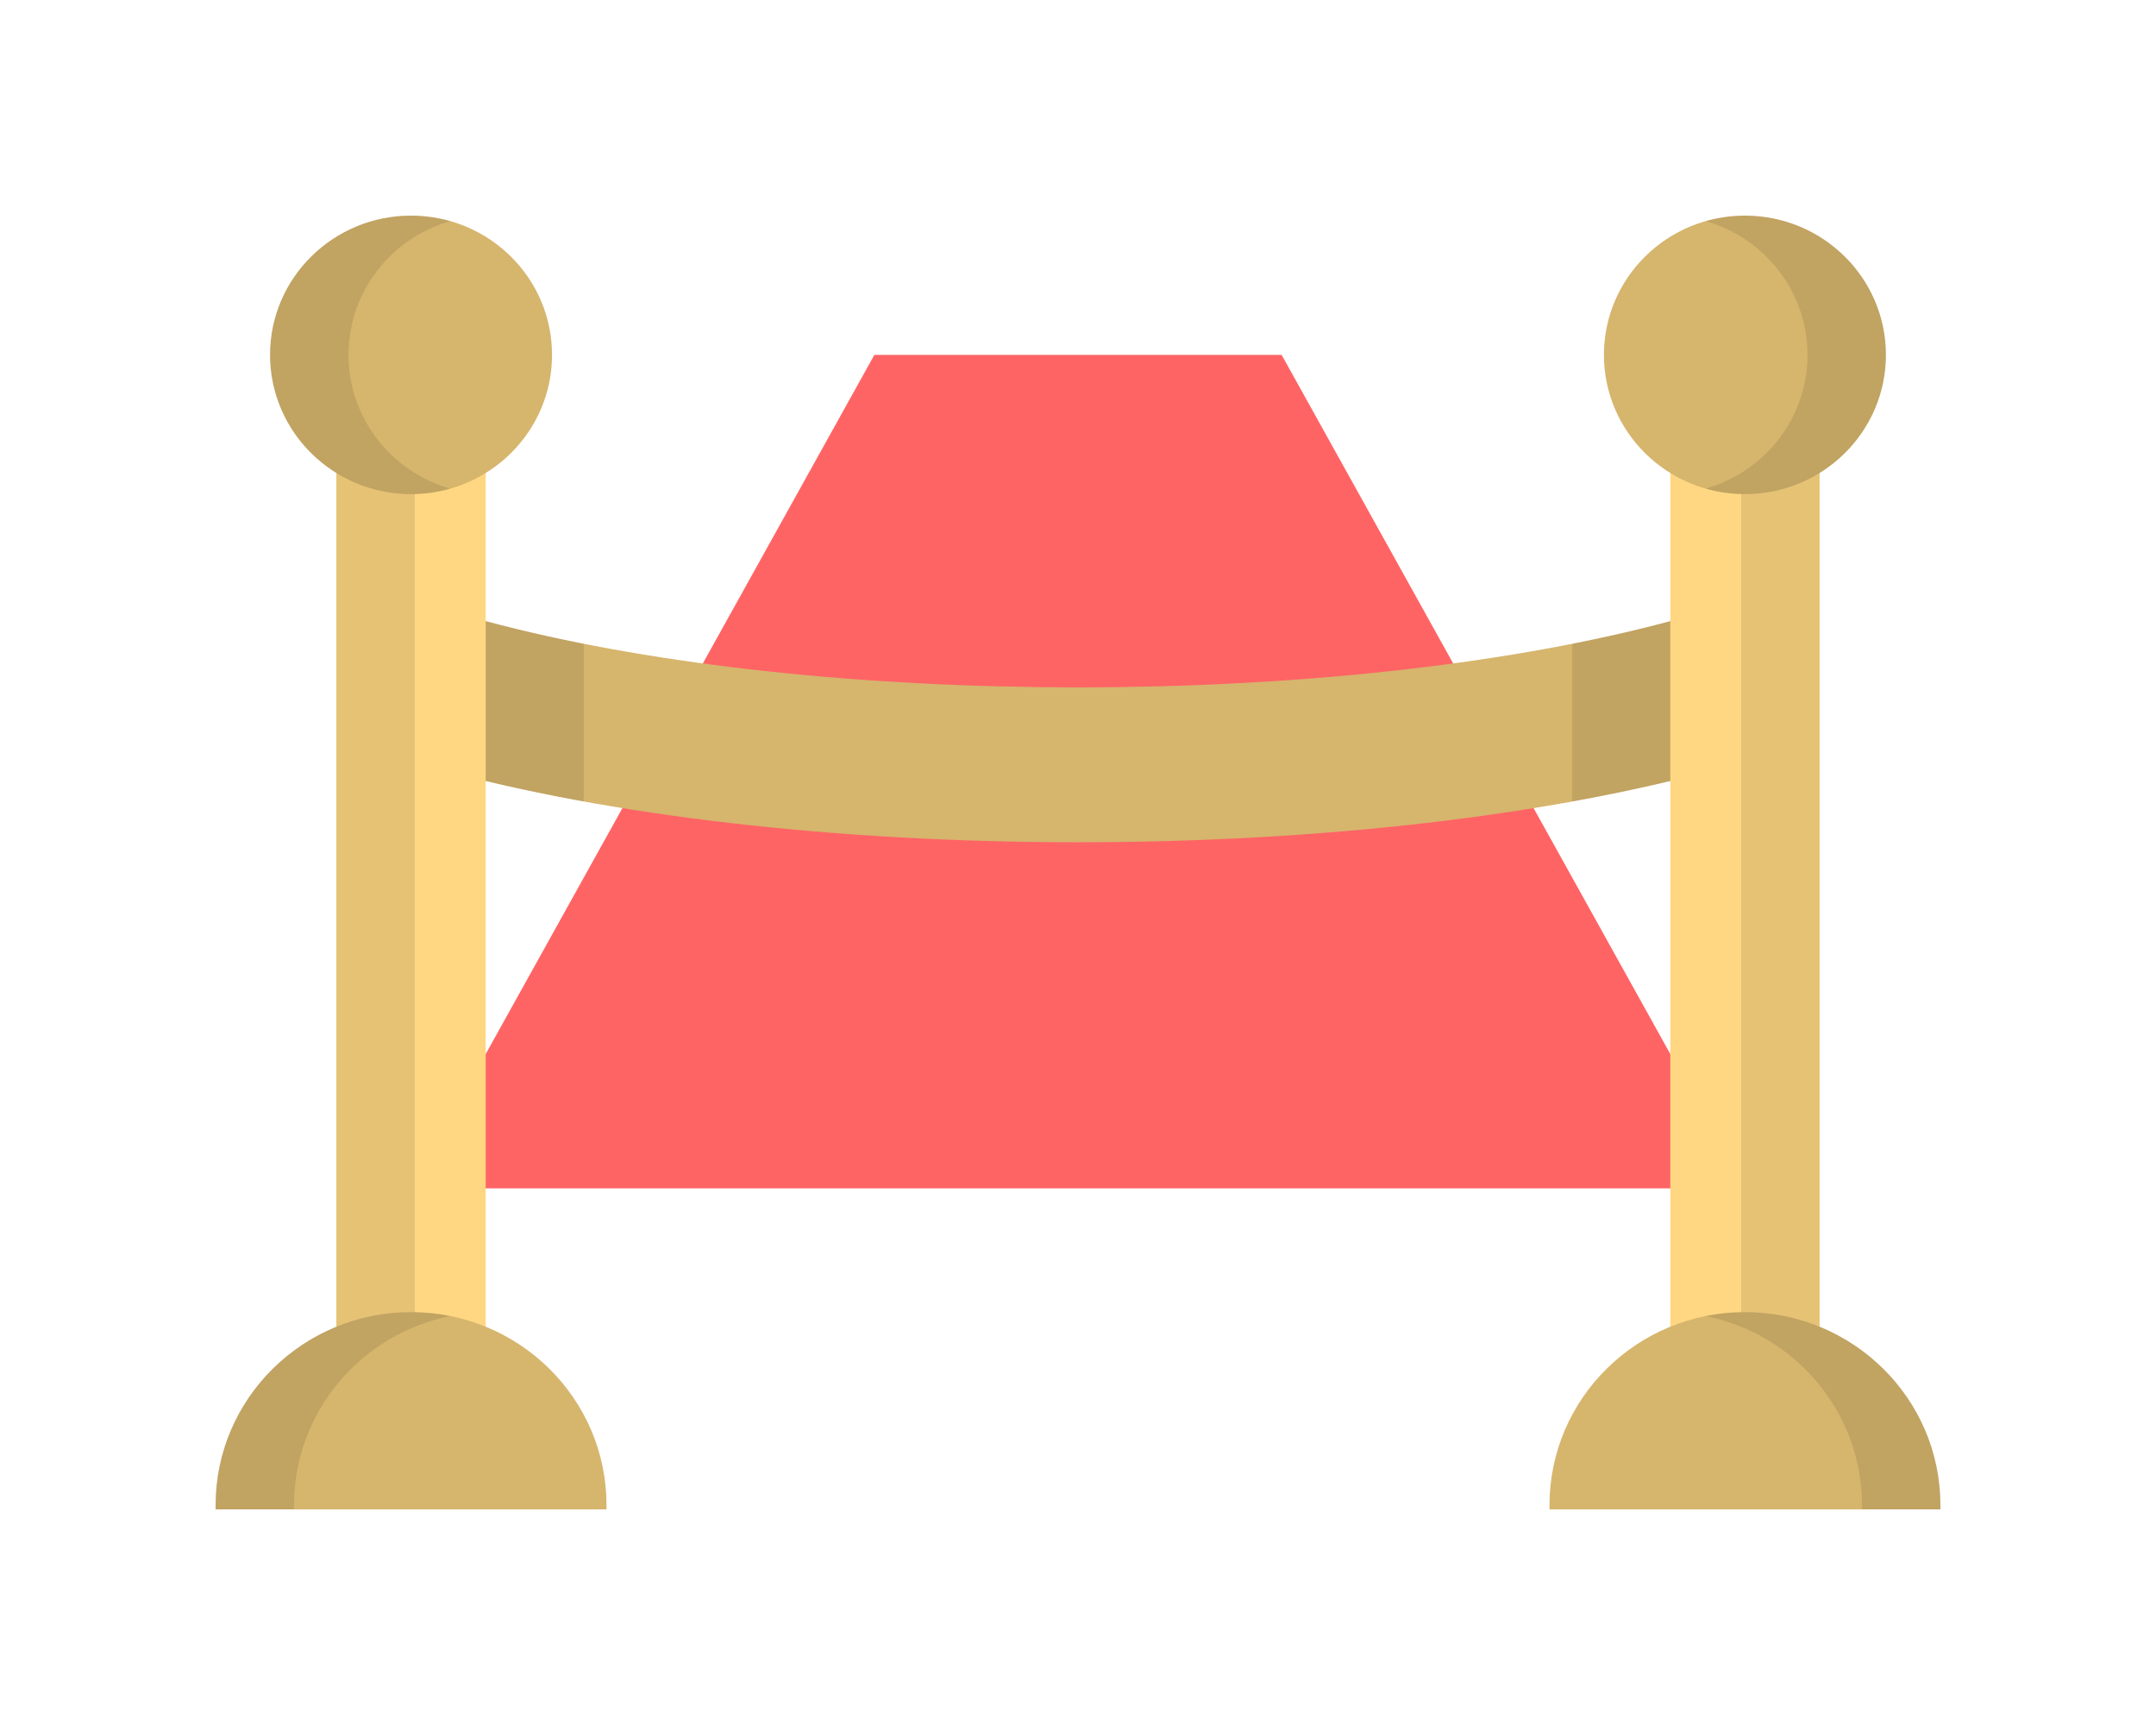 <svg width="100" height="80" viewBox="0 0 100 80" fill="none"
  xmlns="http://www.w3.org/2000/svg">
  <path d="M80.935 55.111L59.445 16.458H40.555L19.065 55.111H80.935Z" fill="#FF6465"/>
  <path d="M80.935 27.736C79.755 28.154 78.373 28.579 76.752 28.994C69.49 30.853 59.99 31.878 50 31.878C40.011 31.878 30.511 30.853 23.249 28.994C21.628 28.579 20.246 28.154 19.065 27.736V35.294C19.432 35.403 19.804 35.511 20.185 35.617C28.197 37.838 38.786 39.061 50 39.061C61.215 39.061 71.803 37.838 79.815 35.617C80.197 35.511 80.568 35.403 80.935 35.294V27.736Z" fill="#D6B56D"/>
  <path opacity="0.1" d="M27.074 29.856C25.742 29.592 24.463 29.305 23.249 28.994C21.628 28.579 20.246 28.154 19.065 27.736V35.294C19.432 35.403 19.804 35.511 20.185 35.617C22.311 36.206 24.621 36.725 27.074 37.169V29.856H27.074Z" fill="black"/>
  <path d="M15.602 18.643H22.528V65.939H15.602V18.643Z" fill="#FFD782"/>
  <path opacity="0.1" d="M15.602 18.643H19.239V65.939H15.602V18.643Z" fill="black"/>
  <path d="M19.065 60.852C14.059 60.852 10 64.861 10 69.805V69.999H28.131V69.805C28.131 64.861 24.072 60.852 19.065 60.852Z" fill="#D6B56D"/>
  <path opacity="0.1" d="M20.884 61.033C20.296 60.915 19.688 60.852 19.065 60.852C14.059 60.852 10 64.861 10 69.805V70H13.637V69.805C13.637 65.476 16.748 61.864 20.884 61.033Z" fill="black"/>
  <path d="M19.065 22.916C22.677 22.916 25.604 20.024 25.604 16.458C25.604 12.891 22.677 10 19.065 10C15.454 10 12.526 12.891 12.526 16.458C12.526 20.024 15.454 22.916 19.065 22.916Z" fill="#D6B56D"/>
  <path opacity="0.1" d="M16.163 16.458C16.163 13.515 18.157 11.033 20.883 10.255C20.306 10.09 19.696 10 19.065 10C15.454 10 12.526 12.892 12.526 16.458C12.526 20.024 15.454 22.916 19.065 22.916C19.696 22.916 20.306 22.826 20.883 22.661C18.157 21.883 16.163 19.401 16.163 16.458Z" fill="black"/>
  <path opacity="0.1" d="M72.927 29.855V37.169C75.38 36.725 77.689 36.206 79.815 35.617C80.197 35.511 80.568 35.403 80.935 35.294V27.736C79.755 28.154 78.373 28.579 76.752 28.994C75.537 29.305 74.259 29.592 72.927 29.855Z" fill="black"/>
  <path d="M77.472 18.643H84.397V65.939H77.472V18.643Z" fill="#FFD782"/>
  <path opacity="0.1" d="M80.761 18.643H84.397V65.939H80.761V18.643Z" fill="black"/>
  <path d="M80.933 22.916C84.545 22.916 87.472 20.024 87.472 16.458C87.472 12.891 84.545 10 80.933 10C77.322 10 74.394 12.891 74.394 16.458C74.394 20.024 77.322 22.916 80.933 22.916Z" fill="#D6B56D"/>
  <path opacity="0.1" d="M83.837 16.458C83.837 13.515 81.843 11.033 79.116 10.255C79.694 10.09 80.303 10 80.934 10C84.546 10 87.473 12.892 87.473 16.458C87.473 20.024 84.546 22.916 80.934 22.916C80.303 22.916 79.694 22.826 79.116 22.661C81.843 21.883 83.837 19.401 83.837 16.458Z" fill="black"/>
  <path d="M80.934 60.852C85.941 60.852 90 64.861 90 69.805V69.999H71.869V69.805C71.869 64.861 75.928 60.852 80.934 60.852Z" fill="#D6B56D"/>
  <path opacity="0.1" d="M79.116 61.033C79.704 60.915 80.312 60.852 80.934 60.852C85.941 60.852 90 64.861 90 69.805V70H86.363V69.805C86.363 65.476 83.251 61.864 79.116 61.033Z" fill="black"/>
</svg>
